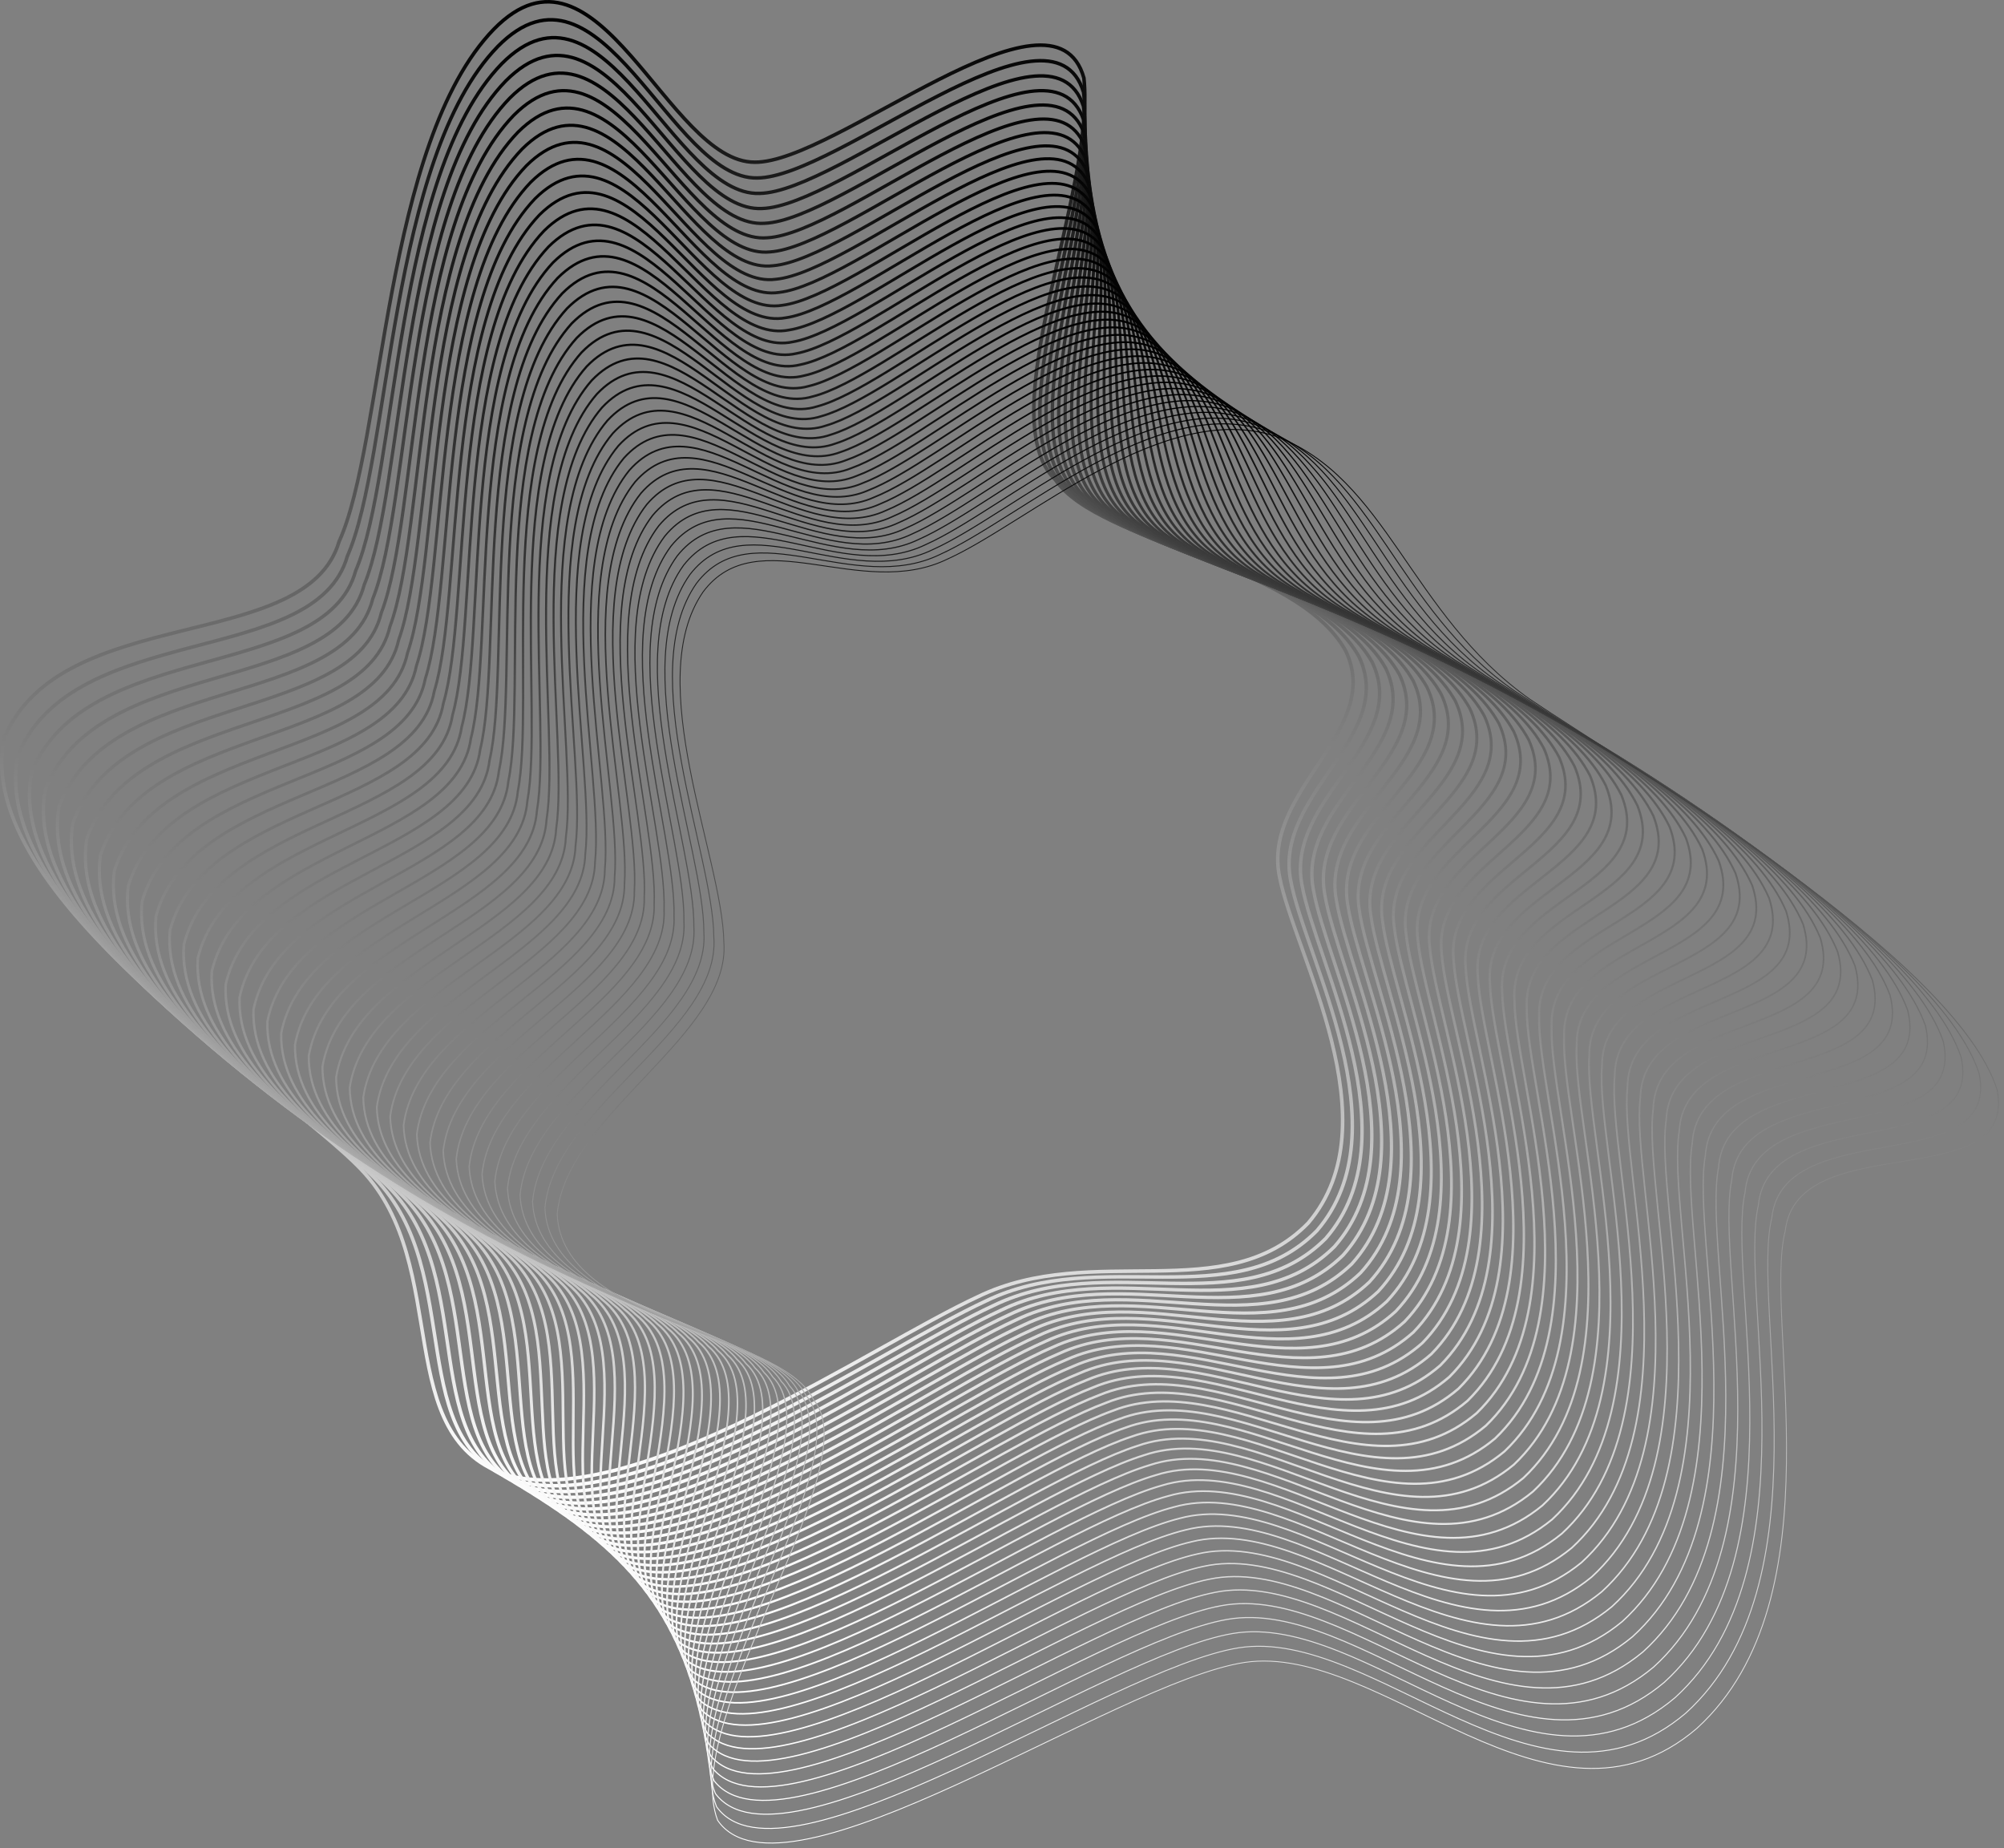<svg width="244" height="225" viewBox="0 0 244 225" fill="none" xmlns="http://www.w3.org/2000/svg">
<rect x="0" y="0" width="244" height="225" fill="#808080" stroke="none"/>
<g clip-path="url(#clip0_334_121)">
<path d="M163.853 79.242C168.473 88.918 153.616 96.213 155.795 106.754C157.593 116.113 169.716 136.608 159.287 148.88C149.19 159.264 133.068 151.07 119.068 157.856C106.126 163.842 77.952 183.465 62.152 179.696C47.223 175.257 55.302 154.181 43.96 142.358C34.486 132.412 -3.762 109.038 0.555 89.736C7.578 73.359 37.268 79.615 41.286 65.925C46.788 53.874 46.733 17.403 60.119 3.562C72.882 -9.471 81.25 19.791 91.909 19.747C101.689 19.834 128.299 -3.659 131.972 9.498C133.411 23.359 120.522 50.788 128.505 58.414C133.879 66.25 157.783 68.314 163.853 79.242Z" stroke="url(#paint0_linear_334_121)" stroke-width="0.434" stroke-miterlimit="10"/>
<path d="M165.455 79.921C170.116 89.65 155.028 96.678 157.161 107.253C158.9 116.623 170.93 137.5 160.346 149.814C150.09 160.219 134 151.599 120.031 158.381C107.105 164.354 78.862 184.149 63.334 180.406C48.723 176.016 56.951 154.997 45.637 143.447C36.231 133.738 -1.849 111.128 2.201 91.902C8.953 75.554 38.429 81.359 42.293 67.707C47.614 55.695 47.339 19.356 60.598 5.667C73.207 -7.127 81.592 21.872 92.186 21.664C101.903 21.64 128.089 -1.549 131.93 11.236C133.598 24.695 121.266 51.54 129.446 59.019C135.028 66.649 159.306 68.899 165.455 79.921Z" stroke="url(#paint1_linear_334_121)" stroke-width="0.426" stroke-miterlimit="10"/>
<path d="M167.076 80.622C171.777 90.416 156.449 97.157 158.533 107.774C160.21 117.155 172.146 138.422 161.405 150.777C150.991 161.207 134.921 152.154 120.982 158.921C108.074 164.869 79.742 184.835 64.487 181.114C50.191 176.757 58.581 155.79 47.303 144.502C37.969 135.023 0.066 113.176 3.857 94.031C10.344 77.719 39.602 83.074 43.312 69.468C48.449 57.494 47.954 21.309 61.083 7.768C73.533 -4.795 81.941 23.912 92.473 23.544C102.129 23.404 127.897 0.506 131.914 12.929C133.819 25.993 122.031 52.267 130.41 59.612C136.203 67.049 160.852 69.501 167.076 80.622Z" stroke="url(#paint2_linear_334_121)" stroke-width="0.418" stroke-miterlimit="10"/>
<path d="M168.718 81.347C173.45 91.214 157.884 97.66 159.914 108.319C161.526 117.714 173.365 139.372 162.468 151.772C151.891 162.239 135.84 152.73 121.922 159.481C109.027 165.4 80.598 185.541 65.611 181.821C51.63 177.492 60.196 156.554 48.957 145.524C39.701 136.264 1.983 115.176 5.52 96.124C11.748 79.858 40.783 84.762 44.34 71.203C49.299 59.268 48.577 23.264 61.573 9.86C73.864 -2.48 82.303 25.912 92.776 25.383C102.378 25.122 127.731 2.519 131.929 14.573C134.074 27.242 122.824 52.972 131.4 60.189C137.398 67.444 162.421 70.121 168.718 81.347Z" stroke="url(#paint3_linear_334_121)" stroke-width="0.41" stroke-miterlimit="10"/>
<path d="M170.378 82.096C175.137 92.033 159.326 98.184 161.301 108.889C162.844 118.302 174.588 140.354 163.53 152.799C152.788 163.297 136.747 153.337 122.85 160.06C109.959 165.945 81.424 186.256 66.706 182.528C53.039 178.205 61.791 157.293 50.599 146.513C41.422 137.466 3.899 117.128 7.192 98.178C13.167 81.964 41.976 86.424 45.38 72.912C50.162 61.021 49.208 25.214 62.068 11.944C74.199 -0.181 82.671 27.881 93.089 27.184C102.637 26.803 127.585 4.474 131.971 16.174C134.359 28.458 123.64 53.653 132.412 60.757C138.616 67.844 164.017 70.754 170.378 82.096Z" stroke="url(#paint4_linear_334_121)" stroke-width="0.403" stroke-miterlimit="10"/>
<path d="M172.057 82.87C176.84 92.886 160.779 98.736 162.694 109.484C164.164 118.918 175.814 141.369 164.594 153.858C153.683 164.391 137.65 153.973 123.766 160.66C110.88 166.502 82.223 186.988 67.769 183.24C54.413 178.909 63.367 158.014 52.225 147.474C43.135 138.631 5.811 119.039 8.867 100.198C14.593 84.044 43.175 88.06 46.427 74.599C51.031 62.755 49.845 27.164 62.568 14.021C74.538 2.095 83.053 29.808 93.419 28.947C102.915 28.436 127.472 6.384 132.046 17.732C134.684 29.637 124.488 54.317 133.452 61.315C139.858 68.239 165.637 71.412 172.057 82.87Z" stroke="url(#paint5_linear_334_121)" stroke-width="0.395" stroke-miterlimit="10"/>
<path d="M173.754 83.67C178.555 93.77 162.238 99.304 164.094 110.104C165.488 119.559 177.045 142.409 165.659 154.949C154.575 165.519 138.543 154.636 124.669 161.281C111.782 167.081 82.993 187.733 68.801 183.953C55.755 179.608 64.923 158.703 53.836 148.403C44.837 139.758 7.721 120.907 10.546 102.178C16.032 86.097 44.38 89.666 47.481 76.257C51.907 64.458 50.486 29.102 63.07 16.084C74.88 4.354 83.442 31.697 93.757 30.668C103.205 30.033 127.377 8.239 132.144 19.243C135.033 30.775 125.355 54.956 134.51 61.863C141.124 68.64 167.278 72.095 173.754 83.67Z" stroke="url(#paint6_linear_334_121)" stroke-width="0.387" stroke-miterlimit="10"/>
<path d="M175.469 84.497C180.282 94.684 163.711 99.903 165.499 110.751C166.815 120.229 178.275 143.486 166.724 156.072C155.468 166.679 139.43 155.328 125.56 161.925C112.668 167.67 83.736 188.5 69.803 184.672C57.065 180.293 66.46 159.378 55.433 149.303C46.529 140.848 9.632 122.727 12.23 104.12C17.479 88.116 45.595 91.242 48.544 77.889C52.796 66.14 51.134 31.035 63.578 18.134C75.226 6.589 83.84 33.551 94.109 32.351C103.515 31.578 127.304 10.053 132.273 20.715C135.419 31.885 126.247 55.577 135.594 62.404C142.406 69.045 168.943 72.793 175.469 84.497Z" stroke="url(#paint7_linear_334_121)" stroke-width="0.379" stroke-miterlimit="10"/>
<path d="M177.202 85.352C182.025 95.63 165.188 100.524 166.912 111.425C168.145 120.929 179.513 144.595 167.794 157.228C156.363 167.877 140.31 156.05 126.442 162.592C113.54 168.281 84.454 189.281 70.776 185.397C58.343 180.975 67.978 160.029 57.015 150.175C48.209 141.898 11.536 124.501 13.918 106.023C18.938 90.102 46.815 92.783 49.616 79.491C53.695 67.792 51.792 32.955 64.093 20.168C75.58 8.803 84.252 35.362 94.476 33.994C103.837 33.092 127.264 11.818 132.432 22.143C135.838 32.954 127.167 56.18 136.702 62.939C143.716 69.448 170.632 73.521 177.202 85.352Z" stroke="url(#paint8_linear_334_121)" stroke-width="0.371" stroke-miterlimit="10"/>
<path d="M178.954 86.236C183.781 96.606 166.677 101.175 168.331 112.125C169.479 121.661 180.755 145.731 168.865 158.415C157.255 169.116 141.185 156.798 127.312 163.283C114.398 168.909 85.143 190.079 71.719 186.129C59.59 181.65 69.474 160.658 58.583 151.019C49.881 142.909 13.437 126.224 15.611 107.887C20.41 92.054 48.045 94.3 50.698 81.065C54.605 69.415 52.458 34.868 64.616 22.185C75.939 10.989 84.672 37.13 94.857 35.598C104.18 34.564 127.244 13.532 132.621 23.532C136.292 33.997 128.113 56.764 137.835 63.469C145.046 69.863 172.344 74.272 178.954 86.236Z" stroke="url(#paint9_linear_334_121)" stroke-width="0.363" stroke-miterlimit="10"/>
<path d="M180.724 87.149C185.55 97.613 168.178 101.848 169.758 112.854C170.819 122.415 182.001 146.899 169.94 159.635C158.15 170.389 142.051 157.581 128.172 164.001C115.24 169.562 85.805 190.909 72.632 186.873C60.803 182.323 70.952 161.274 60.134 151.839C51.538 143.893 15.332 127.915 17.304 109.713C21.884 93.974 49.281 95.782 51.785 82.61C55.522 71.01 53.129 36.764 65.142 24.184C76.306 13.15 85.103 38.866 95.252 37.162C104.541 35.99 127.252 15.205 132.84 24.881C136.776 35.004 129.084 57.34 138.99 63.995C146.4 70.29 174.08 75.046 180.724 87.149Z" stroke="url(#paint10_linear_334_121)" stroke-width="0.355" stroke-miterlimit="10"/>
<path d="M182.51 88.093C187.332 98.655 169.682 102.552 171.19 113.612C172.16 123.203 183.25 148.099 171.017 160.888C159.043 171.699 142.915 158.403 129.021 164.745C116.065 170.234 86.442 191.753 73.514 187.627C61.985 182.995 72.406 161.873 61.669 152.633C53.186 144.837 17.222 129.555 18.999 111.499C23.369 95.863 50.52 97.236 52.88 84.124C56.451 72.577 53.806 38.641 65.675 26.163C76.675 15.288 85.546 40.554 95.66 38.685C104.916 37.376 127.287 16.826 133.088 26.188C137.294 35.981 130.08 57.895 140.169 64.516C147.773 70.715 175.838 75.849 182.51 88.093Z" stroke="url(#paint11_linear_334_121)" stroke-width="0.347" stroke-miterlimit="10"/>
<path d="M184.316 89.067C189.127 99.738 171.2 103.276 172.631 114.398C173.507 124.027 184.507 149.325 172.099 162.172C159.942 173.043 143.772 159.252 129.861 165.516C116.876 170.926 87.054 192.624 74.368 188.393C63.135 183.663 73.843 162.457 63.188 153.403C54.819 145.746 19.106 131.151 20.696 113.246C24.859 97.715 51.769 98.655 53.984 85.609C57.387 74.118 54.495 40.505 66.216 28.123C77.057 17.39 86.001 42.21 96.085 40.172C105.313 38.728 127.348 18.404 133.369 27.462C137.849 36.93 131.101 58.444 141.373 65.04C149.171 71.162 177.62 76.681 184.316 89.067Z" stroke="url(#paint12_linear_334_121)" stroke-width="0.339" stroke-miterlimit="10"/>
<path d="M186.138 90.074C190.935 100.849 172.724 104.034 174.077 115.213C174.858 124.876 185.766 150.581 173.184 163.488C160.841 174.42 144.625 160.138 130.691 166.316C117.677 171.645 87.638 193.523 75.192 189.173C64.251 184.336 75.257 163.022 64.691 154.151C56.44 146.63 20.985 132.705 22.394 114.955C26.36 99.529 53.023 100.045 55.095 87.063C58.334 75.625 55.194 42.351 66.765 30.061C77.443 19.469 86.467 43.819 96.524 41.619C105.724 40.034 127.435 19.942 133.68 28.698C138.437 37.854 132.153 58.98 142.601 65.563C150.589 71.614 179.422 77.539 186.138 90.074Z" stroke="url(#paint13_linear_334_121)" stroke-width="0.331" stroke-miterlimit="10"/>
<path d="M187.978 91.112C192.753 101.988 174.26 104.82 175.531 116.056C176.21 125.754 187.033 151.869 174.274 164.833C161.74 175.833 145.476 161.052 131.511 167.142C118.459 172.39 88.198 194.442 75.987 189.966C65.335 185.007 76.651 163.579 66.177 154.875C58.048 147.477 22.854 134.214 24.093 116.622C27.867 101.312 54.282 101.401 56.215 88.484C59.294 77.101 55.9 44.18 67.323 31.974C77.84 21.52 86.945 45.387 96.98 43.026C106.155 41.307 127.554 21.429 134.023 29.897C139.062 38.75 133.227 59.506 143.853 66.086C152.032 72.078 181.249 78.428 187.978 91.112Z" stroke="url(#paint14_linear_334_121)" stroke-width="0.323" stroke-miterlimit="10"/>
<path d="M189.834 92.183C194.585 103.165 175.805 105.63 176.992 116.93C177.569 126.669 188.305 153.19 175.368 166.212C162.645 177.288 146.321 162.005 132.323 168C119.231 173.155 88.735 195.397 76.752 190.777C66.386 185.683 78.023 164.122 67.644 155.579C59.641 148.289 24.715 135.679 25.788 118.25C29.378 103.058 55.543 102.718 57.337 89.873C60.257 78.541 56.61 45.985 67.883 33.861C78.239 23.527 87.434 46.917 97.446 44.392C106.604 42.536 127.694 22.875 134.394 31.059C139.716 39.616 134.325 60.016 145.126 66.61C153.494 72.558 183.097 79.351 189.834 92.183Z" stroke="url(#paint15_linear_334_121)" stroke-width="0.315" stroke-miterlimit="10"/>
<path d="M191.708 93.288C196.431 104.382 177.359 106.479 178.46 117.834C178.933 127.608 189.583 154.532 176.468 167.621C163.552 178.775 147.161 162.992 133.126 168.887C119.988 173.953 89.245 196.373 77.488 191.605C67.404 186.362 79.374 164.656 69.094 156.263C61.222 149.078 26.567 137.108 27.483 119.839C30.893 104.765 56.81 104.012 58.468 91.23C61.231 79.954 57.331 47.766 68.454 35.724C78.649 25.51 87.936 48.404 97.931 45.722C107.07 43.727 127.866 24.277 134.798 32.19C140.409 40.462 135.448 60.527 146.424 67.14C154.98 73.052 184.967 80.3 191.708 93.288Z" stroke="url(#paint16_linear_334_121)" stroke-width="0.307" stroke-miterlimit="10"/>
<path d="M193.598 94.427C198.288 105.63 178.92 107.35 179.934 118.767C180.299 128.585 190.866 155.903 177.572 169.059C164.463 180.299 147.998 164.017 133.92 169.805C120.731 174.773 89.73 197.386 78.195 192.451C68.391 187.047 80.702 165.18 70.526 156.928C62.785 149.833 28.408 138.489 29.177 121.388C32.417 106.436 58.083 105.267 59.605 92.554C62.213 81.336 58.061 49.527 69.032 37.56C79.068 27.46 88.45 49.852 98.431 47.013C107.556 44.882 128.064 25.64 135.234 33.287C141.132 41.287 136.601 61.031 147.747 67.674C156.486 73.561 186.86 81.289 193.598 94.427Z" stroke="url(#paint17_linear_334_121)" stroke-width="0.299" stroke-miterlimit="10"/>
<path d="M195.502 95.601C200.155 106.911 180.488 108.251 181.413 119.731C181.67 129.588 192.156 157.302 178.68 170.528C165.377 181.854 148.831 165.075 134.705 170.756C121.461 175.625 90.19 198.421 78.872 193.318C69.344 187.744 82.006 165.698 71.939 157.576C64.334 150.562 30.241 139.827 30.866 122.898C33.941 108.072 59.358 106.492 60.747 93.847C63.203 82.684 58.799 51.265 69.618 39.369C79.493 29.378 88.976 51.255 98.945 48.268C108.059 46.004 128.291 26.96 135.699 34.356C141.891 42.091 137.775 61.532 149.09 68.216C158.012 74.09 188.772 82.31 195.502 95.601Z" stroke="url(#paint18_linear_334_121)" stroke-width="0.291" stroke-miterlimit="10"/>
<path d="M197.424 96.81C202.032 108.231 182.068 109.183 182.901 120.725C183.045 130.625 193.451 158.726 179.797 172.025C166.297 183.448 149.663 166.177 135.484 171.738C122.181 176.506 90.63 199.498 79.523 194.206C70.264 188.444 83.292 166.208 73.335 158.207C65.867 151.264 32.063 141.131 32.554 124.368C35.471 109.67 60.636 107.678 61.895 95.104C64.202 83.992 59.541 52.976 70.212 41.148C79.93 31.264 89.514 52.62 99.476 49.482C108.583 47.087 128.545 28.247 136.197 35.39C142.684 42.874 138.975 62.03 150.458 68.762C159.562 74.637 190.706 83.363 197.424 96.81Z" stroke="url(#paint19_linear_334_121)" stroke-width="0.283" stroke-miterlimit="10"/>
<path d="M199.361 98.054C203.923 109.584 183.653 110.148 184.395 121.75C184.425 131.694 194.752 160.178 180.918 173.552C167.222 185.071 150.491 167.315 136.255 172.754C122.888 177.417 91.044 200.606 80.144 195.118C71.151 189.162 84.554 166.712 74.711 158.824C67.385 151.944 33.872 142.389 34.237 125.802C37.002 111.231 61.918 108.835 63.048 96.331C65.209 85.271 60.295 54.659 70.813 42.9C80.372 33.107 90.066 53.946 100.021 50.662C109.122 48.138 128.825 29.487 136.725 36.398C143.509 43.64 140.201 62.522 151.847 69.321C161.131 75.206 192.662 84.451 199.361 98.054Z" stroke="url(#paint20_linear_334_121)" stroke-width="0.275" stroke-miterlimit="10"/>
<path d="M201.313 99.334C205.82 110.976 185.251 111.138 185.896 122.804C185.81 132.793 196.06 161.653 182.047 175.105C168.152 186.732 151.318 168.482 137.019 173.802C123.585 178.359 91.434 201.743 80.738 196.052C72.007 189.889 85.794 167.214 76.069 159.425C68.889 152.591 35.672 143.61 35.917 127.194C38.536 112.751 63.204 109.957 64.208 97.522C66.227 86.514 61.059 56.315 71.426 44.619C80.831 34.918 90.629 55.229 100.586 51.804C109.686 49.153 129.14 30.694 137.288 37.377C144.372 44.386 141.455 63.016 153.262 69.887C162.722 75.79 194.634 85.574 201.313 99.334Z" stroke="url(#paint21_linear_334_121)" stroke-width="0.268" stroke-miterlimit="10"/>
<path d="M203.282 100.651C207.732 112.4 186.858 112.16 187.405 123.889C187.198 133.923 197.381 163.155 183.184 176.686C169.092 188.425 152.147 169.692 137.778 174.885C124.269 179.328 91.807 202.923 81.306 197.013C72.832 190.631 87.012 167.713 77.41 160.015C70.377 153.221 37.457 144.802 37.594 128.55C40.075 114.238 64.491 111.048 65.374 98.683C67.252 87.73 61.833 57.943 72.047 46.31C81.293 36.69 91.211 56.478 101.166 52.912C110.267 50.134 129.482 31.863 137.883 38.33C145.271 45.122 142.735 63.505 154.701 70.466C164.336 76.405 196.63 86.742 203.282 100.651Z" stroke="url(#paint22_linear_334_121)" stroke-width="0.26" stroke-miterlimit="10"/>
<path d="M205.265 102.004C209.654 113.852 188.471 113.214 188.92 125.004C188.593 135.082 198.704 164.673 184.327 178.293C170.033 190.15 152.97 170.94 138.529 176.002C124.942 180.339 92.154 204.132 81.845 197.999C73.625 191.388 88.207 168.21 78.729 160.591C71.846 153.823 39.232 145.939 39.262 129.866C41.612 115.678 65.781 112.102 66.542 99.807C68.282 88.904 62.612 59.545 72.675 47.967C81.767 38.427 91.8 57.683 101.761 53.981C110.866 51.078 129.849 32.992 138.507 39.255C146.199 45.837 144.033 63.998 156.159 71.054C165.969 77.035 198.65 87.944 205.265 102.004Z" stroke="url(#paint23_linear_334_121)" stroke-width="0.252" stroke-miterlimit="10"/>
<path d="M207.263 103.394C211.584 115.348 190.093 114.3 190.442 126.15C189.992 136.275 200.037 166.222 185.478 179.926C170.985 191.91 153.795 172.225 139.275 177.156C125.604 181.378 92.484 205.384 82.357 199.015C74.385 192.164 89.379 168.705 80.029 161.16C73.298 154.406 40.991 147.052 40.926 131.149C43.151 117.098 67.072 113.131 67.716 100.903C69.323 90.047 63.401 61.121 73.314 49.596C82.252 40.137 92.405 58.849 102.375 55.02C111.487 52 130.252 34.098 139.167 40.161C147.167 46.549 145.365 64.498 157.644 71.661C167.622 77.694 200.687 89.181 207.263 103.394Z" stroke="url(#paint24_linear_334_121)" stroke-width="0.244" stroke-miterlimit="10"/>
<path d="M209.276 104.821C213.528 116.876 191.725 115.411 191.972 127.325C191.399 137.493 201.376 167.787 186.639 181.584C171.945 193.695 154.623 173.553 140.017 178.344C126.258 182.455 92.788 206.667 82.844 200.06C75.115 192.954 90.53 169.212 81.311 161.719C74.733 154.97 42.735 148.123 42.584 132.393C44.69 118.47 68.365 114.12 68.894 101.964C70.369 91.161 64.199 62.662 73.961 51.191C82.749 41.795 93.022 59.98 103.004 56.024C112.128 52.886 130.681 35.16 139.858 41.043C148.167 47.249 146.719 65.009 159.15 72.281C169.298 78.377 202.743 90.46 209.276 104.821Z" stroke="url(#paint25_linear_334_121)" stroke-width="0.236" stroke-miterlimit="10"/>
<path d="M211.301 106.285C215.477 118.44 193.362 116.557 193.506 128.53C192.804 138.744 202.723 169.365 187.805 183.264C172.91 195.513 155.444 174.916 140.751 179.568C126.899 183.564 93.073 207.996 83.302 201.133C75.81 193.761 91.655 169.711 82.57 162.268C76.15 155.507 44.466 149.159 44.232 133.599C46.227 119.805 69.658 115.078 70.074 102.99C71.423 92.235 65.002 64.168 74.615 52.751C83.252 43.421 93.651 61.07 103.648 56.991C112.784 53.738 131.139 36.194 140.579 41.9C149.2 47.929 148.095 65.517 160.677 72.914C170.991 79.088 204.817 91.778 211.301 106.285Z" stroke="url(#paint26_linear_334_121)" stroke-width="0.228" stroke-miterlimit="10"/>
<path d="M213.343 107.787C217.439 120.039 195.011 117.73 195.051 129.764C194.223 140.022 204.081 170.968 188.984 184.967C173.886 197.364 156.273 176.321 141.485 180.829C127.536 184.707 93.34 209.368 83.738 202.239C76.476 194.598 92.763 170.217 83.813 162.812C77.549 156.035 46.184 150.163 45.877 134.77C47.768 121.105 70.955 116.01 71.261 103.985C72.485 93.277 65.819 65.652 75.282 54.279C83.769 45.011 94.297 62.12 104.312 57.927C113.465 54.568 131.629 37.196 141.336 42.738C150.271 48.613 149.499 66.034 162.229 73.565C172.708 79.819 206.913 93.139 213.343 107.787Z" stroke="url(#paint27_linear_334_121)" stroke-width="0.22" stroke-miterlimit="10"/>
<path d="M215.395 109.327C219.407 121.667 196.664 118.939 196.599 131.028C195.641 141.333 205.444 172.59 190.169 186.691C174.872 199.244 157.101 177.759 142.211 182.125C128.159 185.89 93.586 210.777 84.145 203.376C77.109 195.451 93.844 170.729 85.033 163.349C78.931 156.54 47.882 151.134 47.51 135.905C49.304 122.365 72.249 116.904 72.449 104.946C73.55 94.284 66.64 67.089 75.955 55.771C84.295 46.561 94.953 63.137 104.99 58.83C114.163 55.367 132.146 38.167 142.122 43.556C151.374 49.281 150.924 66.555 163.8 74.233C174.441 80.587 209.024 94.537 215.395 109.327Z" stroke="url(#paint28_linear_334_121)" stroke-width="0.212" stroke-miterlimit="10"/>
<path d="M217.463 110.904C221.388 123.331 198.327 120.174 198.156 132.32C197.067 142.67 206.82 174.228 191.366 188.436C175.868 201.146 157.93 179.238 142.937 183.46C128.779 187.109 93.817 212.229 84.531 204.549C77.715 196.332 94.907 171.25 86.236 163.884C80.297 157.032 49.569 152.069 49.139 137.008C50.841 123.595 73.547 117.771 73.643 105.878C74.627 95.258 67.474 68.512 76.641 57.233C84.835 48.071 95.627 64.113 105.688 59.704C114.885 56.137 132.695 39.109 142.944 44.36C152.515 49.95 152.378 67.095 165.397 74.924C176.197 81.386 211.159 95.98 217.463 110.904Z" stroke="url(#paint29_linear_334_121)" stroke-width="0.204" stroke-miterlimit="10"/>
<path d="M219.542 112.518C223.373 125.021 199.997 121.436 199.719 133.641C198.497 144.035 208.201 175.876 192.571 190.2C176.872 203.078 158.76 180.756 143.657 184.832C129.386 188.359 94.027 213.726 84.888 205.756C78.287 197.232 95.942 171.779 87.415 164.416C81.639 157.515 51.235 152.978 50.754 138.076C52.374 124.787 74.841 118.609 74.836 106.778C75.707 96.199 68.311 69.896 77.331 58.66C85.38 49.543 96.307 65.055 106.399 60.547C115.622 56.882 133.272 40.025 143.793 45.146C153.682 50.618 153.851 67.644 167.011 75.634C177.969 82.209 213.307 97.46 219.542 112.518Z" stroke="url(#paint30_linear_334_121)" stroke-width="0.196" stroke-miterlimit="10"/>
<path d="M221.633 114.17C225.367 126.754 201.675 122.728 201.288 134.989C199.931 145.428 209.593 177.541 193.787 191.98C177.887 205.035 159.594 182.314 144.376 186.24C129.988 189.654 94.221 215.265 85.223 206.999C78.829 198.16 96.957 172.315 88.575 164.946C82.964 157.979 52.885 153.848 52.361 139.11C53.903 125.937 76.135 119.41 76.033 107.645C76.793 97.107 69.158 71.246 78.033 60.051C85.939 50.98 97.005 65.962 107.128 61.36C116.379 57.605 133.881 40.914 144.677 45.918C154.888 51.281 155.35 68.202 168.649 76.366C179.765 83.063 215.474 98.985 221.633 114.17Z" stroke="url(#paint31_linear_334_121)" stroke-width="0.188" stroke-miterlimit="10"/>
<path d="M223.74 115.859C227.371 128.512 203.362 124.052 202.868 136.364C201.377 146.844 210.996 179.21 195.017 193.777C178.919 207.021 160.435 183.909 145.096 187.685C130.586 190.984 94.399 216.849 85.538 208.277C79.345 199.118 97.953 172.868 89.719 165.474C84.276 158.43 54.522 154.692 53.963 140.11C55.434 127.055 77.435 120.184 77.238 108.48C77.891 97.983 70.02 72.561 78.75 61.407C86.515 52.373 97.725 66.831 107.88 62.142C117.164 58.297 134.524 41.776 145.599 46.674C156.134 51.936 156.881 68.776 170.313 77.118C181.58 83.955 217.66 100.555 223.74 115.859Z" stroke="url(#paint32_linear_334_121)" stroke-width="0.18" stroke-miterlimit="10"/>
<path d="M225.855 117.585C229.379 130.306 205.054 125.406 204.451 137.766C202.824 148.287 212.407 180.895 196.255 195.589C179.955 209.026 161.276 185.542 145.811 189.169C131.177 192.356 94.558 218.477 85.826 209.595C79.828 200.108 98.923 173.428 90.839 166.005C85.565 158.871 56.137 155.511 55.551 141.08C56.959 128.139 78.73 120.932 78.441 109.286C78.989 98.823 70.885 73.842 79.472 62.729C87.097 53.732 98.449 67.669 108.645 62.898C117.965 58.969 135.193 42.617 146.549 47.42C157.407 52.602 158.43 69.363 171.995 77.896C183.413 84.875 219.861 102.166 225.855 117.585Z" stroke="url(#paint33_linear_334_121)" stroke-width="0.172" stroke-miterlimit="10"/>
<path d="M227.983 119.347C231.397 132.129 206.755 126.777 206.041 139.192C204.276 149.752 213.827 182.585 197.505 197.411C181.009 211.052 162.121 187.208 146.525 190.688C131.759 193.763 94.704 220.151 86.091 210.949C80.281 201.117 99.869 173.999 91.938 166.536C86.834 159.305 57.734 156.297 57.127 142.017C58.478 129.185 80.022 121.647 79.645 110.06C80.093 99.634 71.758 75.093 80.202 64.014C87.691 55.053 99.188 68.472 109.426 63.624C118.784 59.618 135.89 43.429 147.531 48.152C158.715 53.264 160.002 69.967 173.698 78.695C185.265 85.83 222.079 103.819 227.983 119.347Z" stroke="url(#paint34_linear_334_121)" stroke-width="0.164" stroke-miterlimit="10"/>
<path d="M230.122 121.147C233.42 133.981 208.464 128.184 207.639 140.645C205.736 151.245 215.26 184.278 198.768 199.247C182.075 213.097 162.972 188.919 147.241 192.246C132.338 195.211 94.838 221.869 86.337 212.344C80.709 202.172 100.799 174.587 93.019 167.072C88.086 159.728 59.314 157.065 58.695 142.925C59.995 130.199 81.316 122.337 80.854 110.807C81.206 100.416 72.641 76.312 80.945 65.267C88.3 56.339 99.944 69.245 110.226 64.328C119.627 60.252 136.622 44.222 148.546 48.879C160.058 53.933 161.6 70.588 175.422 79.523C187.134 86.819 224.315 105.516 230.122 121.147Z" stroke="url(#paint35_linear_334_121)" stroke-width="0.156" stroke-miterlimit="10"/>
<path d="M232.271 122.983C235.449 135.857 210.178 129.619 209.243 142.121C207.202 152.757 216.701 185.985 200.043 201.091C183.155 215.162 163.829 190.662 147.956 193.842C132.914 196.702 94.953 223.634 86.56 213.781C81.106 203.252 101.702 175.193 94.079 167.613C89.314 160.15 60.875 157.804 60.25 143.805C61.509 131.186 82.605 122.998 82.064 111.525C82.323 101.159 73.532 77.499 81.698 66.486C88.919 57.581 100.716 69.985 111.045 65.006C120.49 60.86 137.386 44.999 149.596 49.598C161.435 54.61 163.225 71.235 177.169 80.379C189.025 87.844 226.567 107.26 232.271 122.983Z" stroke="url(#paint36_linear_334_121)" stroke-width="0.148" stroke-miterlimit="10"/>
<path d="M234.432 124.854C237.486 137.764 211.9 131.076 210.855 143.622C208.674 154.293 218.154 187.682 201.332 202.944C184.249 217.246 164.692 192.445 148.673 195.475C133.486 198.23 95.057 225.452 86.763 215.259C81.477 204.37 102.587 175.814 95.119 168.159C90.53 160.564 62.417 158.516 61.793 144.654C63.015 132.132 83.895 123.631 83.275 112.212C83.447 101.879 74.434 78.643 82.46 67.668C89.551 58.786 101.5 70.691 111.88 65.658C121.371 61.449 138.179 45.758 150.677 50.308C162.844 55.292 164.871 71.896 178.936 81.26C190.931 88.903 228.834 109.04 234.432 124.854Z" stroke="url(#paint37_linear_334_121)" stroke-width="0.14" stroke-miterlimit="10"/>
<path d="M236.601 126.761C239.528 139.698 213.627 132.559 212.471 145.144C210.15 155.85 219.618 189.387 202.631 204.803C185.355 219.343 165.562 194.263 149.388 197.145C134.05 199.802 95.147 227.311 86.943 216.78C81.816 205.516 103.446 176.458 96.136 168.714C91.72 160.967 63.937 159.208 63.322 145.476C64.512 133.05 85.18 124.239 84.485 112.873C84.574 102.563 75.337 79.756 83.229 68.817C90.192 59.954 102.292 71.369 112.73 66.288C122.273 62.025 138.998 46.498 151.787 51.014C164.286 55.975 166.537 72.58 180.72 82.169C192.855 90.004 231.114 110.871 236.601 126.761Z" stroke="url(#paint38_linear_334_121)" stroke-width="0.132" stroke-miterlimit="10"/>
<path d="M238.782 128.702C241.575 141.657 215.365 134.065 214.097 146.688C211.637 157.427 221.09 191.083 203.947 206.665C186.481 221.456 166.438 196.111 150.109 198.852C134.616 201.414 95.23 229.225 87.107 218.343C82.133 206.7 104.288 177.118 97.137 169.276C92.894 161.381 65.442 159.879 64.842 146.271C66.009 133.935 86.466 124.821 85.701 113.505C85.709 103.22 76.253 80.841 84.013 69.93C90.85 61.091 103.106 72.018 113.602 66.894C123.199 62.581 139.854 47.218 152.935 51.716C165.766 56.678 168.229 73.286 182.53 83.109C194.801 91.136 233.414 112.745 238.782 128.702Z" stroke="url(#paint39_linear_334_121)" stroke-width="0.124" stroke-miterlimit="10"/>
<path d="M240.97 130.678C243.625 143.641 217.106 135.598 215.727 148.252C213.125 159.016 222.575 192.783 205.275 208.529C187.62 223.577 167.322 198 150.83 200.596C135.179 203.061 95.297 231.186 87.25 219.95C82.421 207.928 105.108 177.799 98.115 169.848C94.046 161.783 66.921 160.53 66.346 147.04C67.496 134.788 87.747 125.382 86.914 114.111C86.845 103.846 77.176 81.886 84.803 71.01C91.516 62.187 103.931 72.635 114.488 67.48C124.143 63.125 140.739 47.927 154.111 52.416C167.275 57.386 169.943 74.016 184.355 84.078C196.761 92.312 235.722 114.66 240.97 130.678Z" stroke="url(#paint40_linear_334_121)" stroke-width="0.117" stroke-miterlimit="10"/>
<path d="M243.169 132.687C245.683 145.65 218.856 137.147 217.365 149.834C214.622 160.627 224.074 194.47 206.619 210.392C188.777 225.712 168.213 199.919 151.556 202.375C135.742 204.754 95.357 233.194 87.377 221.601C82.685 209.194 105.907 178.506 99.076 170.43C95.181 162.181 68.384 161.158 67.84 147.783C68.98 135.609 89.029 125.915 88.132 114.69C87.988 104.441 78.112 82.898 85.607 72.054C92.197 63.243 104.775 73.228 115.395 68.044C125.109 63.648 141.655 48.62 155.324 53.114C168.821 58.106 171.681 74.771 186.205 85.077C198.741 93.523 238.049 116.623 243.169 132.687Z" stroke="url(#paint41_linear_334_121)" stroke-width="0.109" stroke-miterlimit="10"/>
</g>
<defs>
<linearGradient id="paint0_linear_334_121" x1="82.483" y1="0.217" x2="82.483" y2="180.173" gradientUnits="userSpaceOnUse">
<stop/>
<stop offset="1" stop-color="white"/>
</linearGradient>
<linearGradient id="paint1_linear_334_121" x1="84.127" y1="2.406" x2="84.127" y2="180.873" gradientUnits="userSpaceOnUse">
<stop/>
<stop offset="1" stop-color="white"/>
</linearGradient>
<linearGradient id="paint2_linear_334_121" x1="85.784" y1="4.585" x2="85.784" y2="181.572" gradientUnits="userSpaceOnUse">
<stop/>
<stop offset="1" stop-color="white"/>
</linearGradient>
<linearGradient id="paint3_linear_334_121" x1="87.453" y1="6.749" x2="87.453" y2="182.276" gradientUnits="userSpaceOnUse">
<stop/>
<stop offset="1" stop-color="white"/>
</linearGradient>
<linearGradient id="paint4_linear_334_121" x1="89.132" y1="8.9" x2="89.132" y2="182.982" gradientUnits="userSpaceOnUse">
<stop/>
<stop offset="1" stop-color="white"/>
</linearGradient>
<linearGradient id="paint5_linear_334_121" x1="90.82" y1="11.036" x2="90.82" y2="183.695" gradientUnits="userSpaceOnUse">
<stop/>
<stop offset="1" stop-color="white"/>
</linearGradient>
<linearGradient id="paint6_linear_334_121" x1="92.517" y1="13.154" x2="92.517" y2="184.412" gradientUnits="userSpaceOnUse">
<stop/>
<stop offset="1" stop-color="white"/>
</linearGradient>
<linearGradient id="paint7_linear_334_121" x1="94.225" y1="15.253" x2="94.225" y2="185.138" gradientUnits="userSpaceOnUse">
<stop/>
<stop offset="1" stop-color="white"/>
</linearGradient>
<linearGradient id="paint8_linear_334_121" x1="95.94" y1="17.332" x2="95.94" y2="185.873" gradientUnits="userSpaceOnUse">
<stop/>
<stop offset="1" stop-color="white"/>
</linearGradient>
<linearGradient id="paint9_linear_334_121" x1="97.666" y1="19.389" x2="97.666" y2="186.617" gradientUnits="userSpaceOnUse">
<stop/>
<stop offset="1" stop-color="white"/>
</linearGradient>
<linearGradient id="paint10_linear_334_121" x1="99.4" y1="21.423" x2="99.4" y2="187.378" gradientUnits="userSpaceOnUse">
<stop/>
<stop offset="1" stop-color="white"/>
</linearGradient>
<linearGradient id="paint11_linear_334_121" x1="101.141" y1="23.434" x2="101.141" y2="188.149" gradientUnits="userSpaceOnUse">
<stop/>
<stop offset="1" stop-color="white"/>
</linearGradient>
<linearGradient id="paint12_linear_334_121" x1="102.892" y1="25.145" x2="102.892" y2="188.936" gradientUnits="userSpaceOnUse">
<stop/>
<stop offset="1" stop-color="white"/>
</linearGradient>
<linearGradient id="paint13_linear_334_121" x1="104.649" y1="26.497" x2="104.649" y2="189.741" gradientUnits="userSpaceOnUse">
<stop/>
<stop offset="1" stop-color="white"/>
</linearGradient>
<linearGradient id="paint14_linear_334_121" x1="106.414" y1="27.806" x2="106.414" y2="190.561" gradientUnits="userSpaceOnUse">
<stop/>
<stop offset="1" stop-color="white"/>
</linearGradient>
<linearGradient id="paint15_linear_334_121" x1="108.185" y1="29.075" x2="108.185" y2="191.405" gradientUnits="userSpaceOnUse">
<stop/>
<stop offset="1" stop-color="white"/>
</linearGradient>
<linearGradient id="paint16_linear_334_121" x1="109.963" y1="30.306" x2="109.963" y2="192.266" gradientUnits="userSpaceOnUse">
<stop/>
<stop offset="1" stop-color="white"/>
</linearGradient>
<linearGradient id="paint17_linear_334_121" x1="111.748" y1="31.5" x2="111.748" y2="193.151" gradientUnits="userSpaceOnUse">
<stop/>
<stop offset="1" stop-color="white"/>
</linearGradient>
<linearGradient id="paint18_linear_334_121" x1="113.536" y1="32.66" x2="113.536" y2="194.058" gradientUnits="userSpaceOnUse">
<stop/>
<stop offset="1" stop-color="white"/>
</linearGradient>
<linearGradient id="paint19_linear_334_121" x1="115.332" y1="33.783" x2="115.332" y2="194.992" gradientUnits="userSpaceOnUse">
<stop/>
<stop offset="1" stop-color="white"/>
</linearGradient>
<linearGradient id="paint20_linear_334_121" x1="117.133" y1="34.872" x2="117.133" y2="195.953" gradientUnits="userSpaceOnUse">
<stop/>
<stop offset="1" stop-color="white"/>
</linearGradient>
<linearGradient id="paint21_linear_334_121" x1="118.938" y1="35.928" x2="118.938" y2="196.939" gradientUnits="userSpaceOnUse">
<stop/>
<stop offset="1" stop-color="white"/>
</linearGradient>
<linearGradient id="paint22_linear_334_121" x1="120.749" y1="36.954" x2="120.749" y2="197.957" gradientUnits="userSpaceOnUse">
<stop/>
<stop offset="1" stop-color="white"/>
</linearGradient>
<linearGradient id="paint23_linear_334_121" x1="122.563" y1="37.946" x2="122.563" y2="199.003" gradientUnits="userSpaceOnUse">
<stop/>
<stop offset="1" stop-color="white"/>
</linearGradient>
<linearGradient id="paint24_linear_334_121" x1="124.381" y1="38.916" x2="124.381" y2="200.083" gradientUnits="userSpaceOnUse">
<stop/>
<stop offset="1" stop-color="white"/>
</linearGradient>
<linearGradient id="paint25_linear_334_121" x1="126.205" y1="39.855" x2="126.205" y2="201.195" gradientUnits="userSpaceOnUse">
<stop/>
<stop offset="1" stop-color="white"/>
</linearGradient>
<linearGradient id="paint26_linear_334_121" x1="128.029" y1="40.768" x2="128.029" y2="202.342" gradientUnits="userSpaceOnUse">
<stop/>
<stop offset="1" stop-color="white"/>
</linearGradient>
<linearGradient id="paint27_linear_334_121" x1="129.86" y1="41.655" x2="129.86" y2="203.525" gradientUnits="userSpaceOnUse">
<stop/>
<stop offset="1" stop-color="white"/>
</linearGradient>
<linearGradient id="paint28_linear_334_121" x1="131.69" y1="42.519" x2="131.69" y2="204.743" gradientUnits="userSpaceOnUse">
<stop/>
<stop offset="1" stop-color="white"/>
</linearGradient>
<linearGradient id="paint29_linear_334_121" x1="133.525" y1="43.363" x2="133.525" y2="206" gradientUnits="userSpaceOnUse">
<stop/>
<stop offset="1" stop-color="white"/>
</linearGradient>
<linearGradient id="paint30_linear_334_121" x1="135.36" y1="44.186" x2="135.36" y2="207.297" gradientUnits="userSpaceOnUse">
<stop/>
<stop offset="1" stop-color="white"/>
</linearGradient>
<linearGradient id="paint31_linear_334_121" x1="137.197" y1="44.99" x2="137.197" y2="208.633" gradientUnits="userSpaceOnUse">
<stop/>
<stop offset="1" stop-color="white"/>
</linearGradient>
<linearGradient id="paint32_linear_334_121" x1="139.038" y1="45.774" x2="139.038" y2="210.009" gradientUnits="userSpaceOnUse">
<stop/>
<stop offset="1" stop-color="white"/>
</linearGradient>
<linearGradient id="paint33_linear_334_121" x1="140.877" y1="46.545" x2="140.877" y2="211.428" gradientUnits="userSpaceOnUse">
<stop/>
<stop offset="1" stop-color="white"/>
</linearGradient>
<linearGradient id="paint34_linear_334_121" x1="142.717" y1="47.296" x2="142.717" y2="212.887" gradientUnits="userSpaceOnUse">
<stop/>
<stop offset="1" stop-color="white"/>
</linearGradient>
<linearGradient id="paint35_linear_334_121" x1="144.559" y1="48.039" x2="144.559" y2="214.39" gradientUnits="userSpaceOnUse">
<stop/>
<stop offset="1" stop-color="white"/>
</linearGradient>
<linearGradient id="paint36_linear_334_121" x1="146.399" y1="48.77" x2="146.399" y2="215.938" gradientUnits="userSpaceOnUse">
<stop/>
<stop offset="1" stop-color="white"/>
</linearGradient>
<linearGradient id="paint37_linear_334_121" x1="148.239" y1="49.489" x2="148.239" y2="217.533" gradientUnits="userSpaceOnUse">
<stop/>
<stop offset="1" stop-color="white"/>
</linearGradient>
<linearGradient id="paint38_linear_334_121" x1="150.077" y1="50.199" x2="150.077" y2="219.171" gradientUnits="userSpaceOnUse">
<stop/>
<stop offset="1" stop-color="white"/>
</linearGradient>
<linearGradient id="paint39_linear_334_121" x1="151.916" y1="50.9" x2="151.916" y2="220.857" gradientUnits="userSpaceOnUse">
<stop/>
<stop offset="1" stop-color="white"/>
</linearGradient>
<linearGradient id="paint40_linear_334_121" x1="153.751" y1="51.596" x2="153.751" y2="222.589" gradientUnits="userSpaceOnUse">
<stop/>
<stop offset="1" stop-color="white"/>
</linearGradient>
<linearGradient id="paint41_linear_334_121" x1="155.587" y1="52.285" x2="155.587" y2="224.368" gradientUnits="userSpaceOnUse">
<stop/>
<stop offset="1" stop-color="white"/>
</linearGradient>
<clipPath id="clip0_334_121">
<rect width="243.39" height="224.422" fill="white"/>
</clipPath>
</defs>
</svg>
